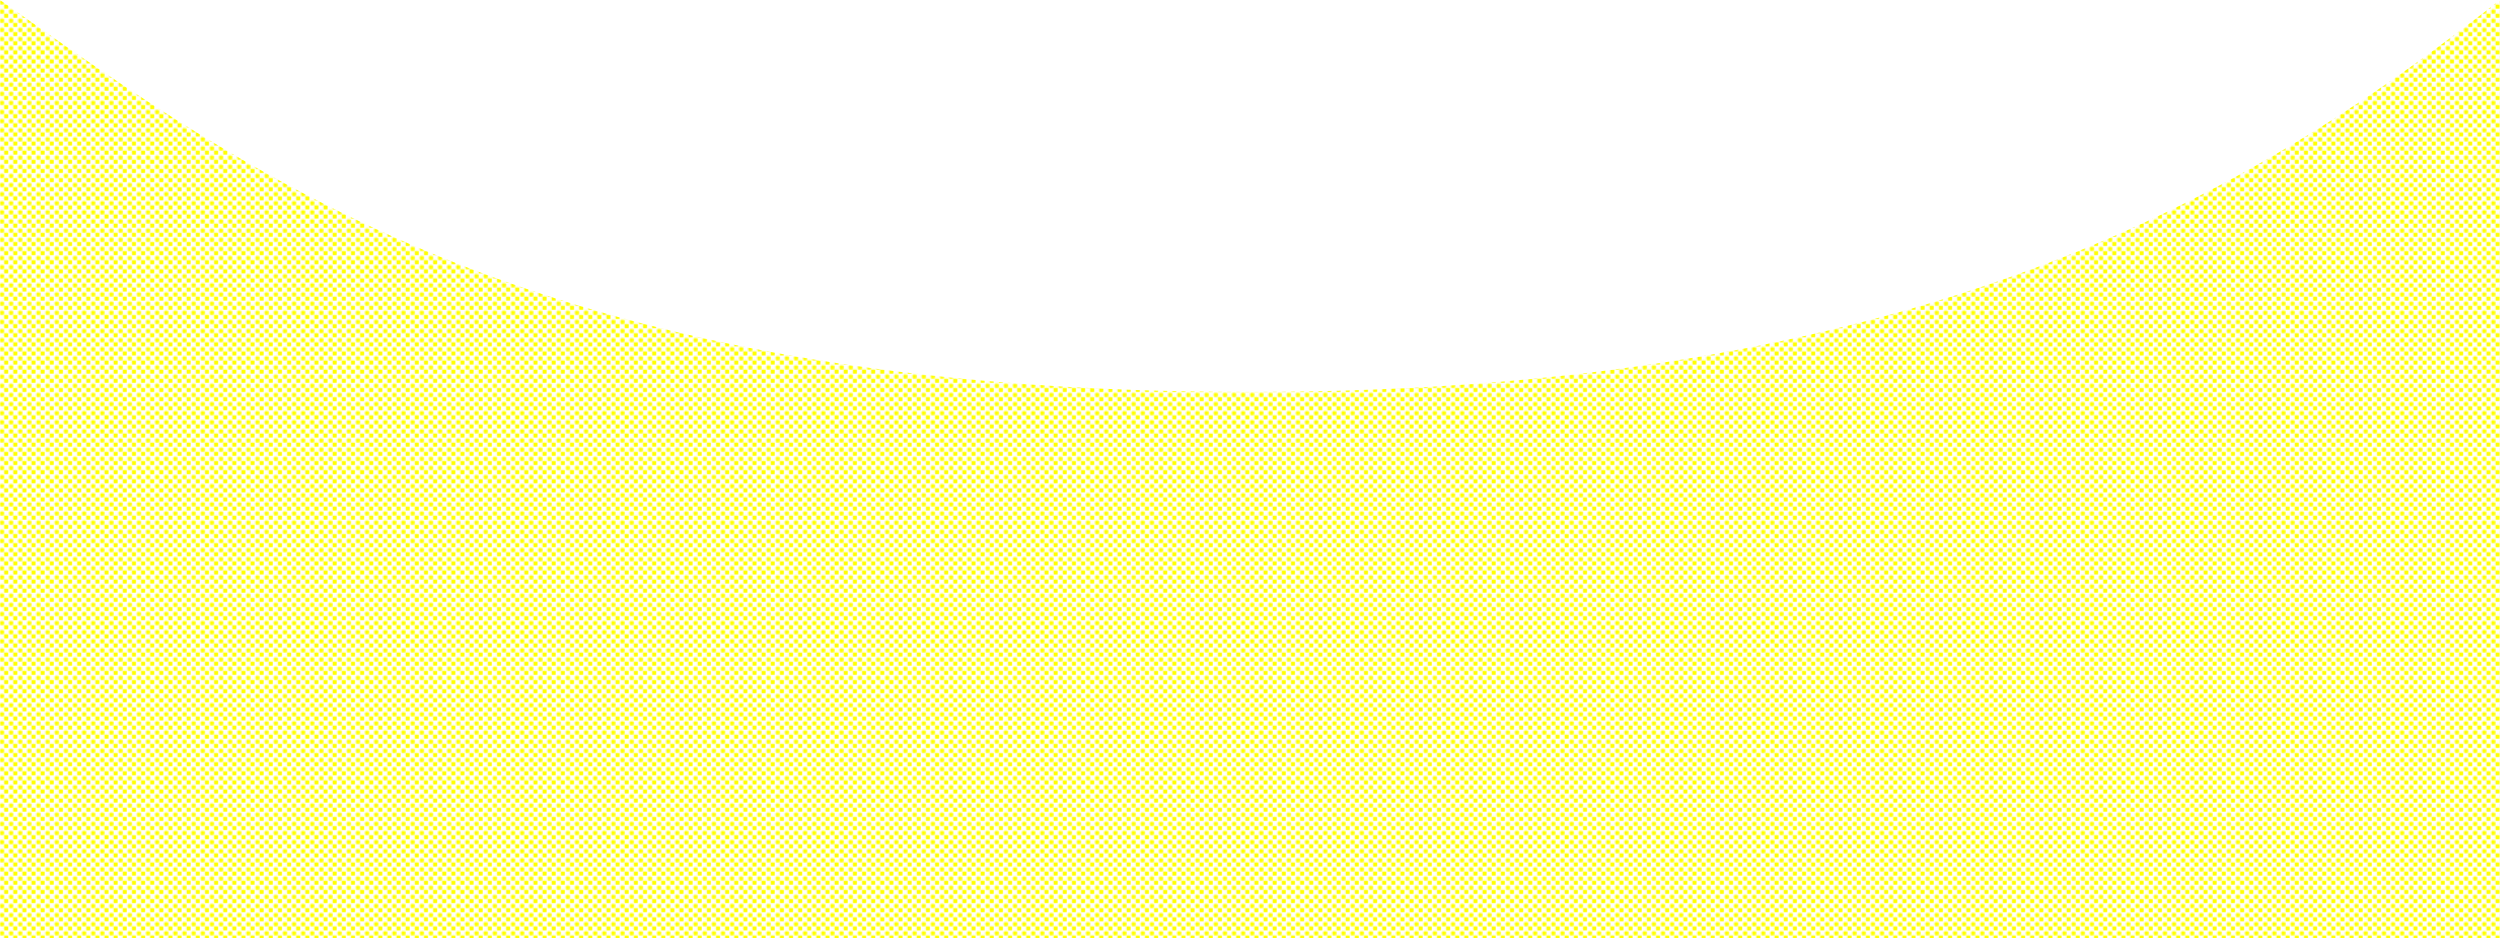 <?xml version="1.0" encoding="UTF-8"?><svg id="_レイヤー_1" xmlns="http://www.w3.org/2000/svg" xmlns:xlink="http://www.w3.org/1999/xlink" viewBox="0 0 1917.59 719.84"><defs><style>.cls-1{fill:url(#_新規パターンスウォッチ_4);}.cls-1,.cls-2,.cls-3,.cls-4{stroke-width:0px;}.cls-2{fill:none;}.cls-3{fill:#fff;}.cls-4{fill:#ff0;}</style><pattern id="_新規パターンスウォッチ_4" x="0" y="0" width="6.38" height="6.38" patternTransform="translate(-18116.76 -22750.39) rotate(-180)" patternUnits="userSpaceOnUse" viewBox="0 0 6.38 6.38"><rect class="cls-2" x="0" width="6.38" height="6.38"/><rect class="cls-3" x="0" width="6.38" height="6.38"/><rect class="cls-4" x="0" y="0" width="3.19" height="3.19" rx=".67" ry=".67"/><rect class="cls-4" x="3.19" y="3.19" width="3.19" height="3.19" rx=".67" ry=".67"/></pattern></defs><path class="cls-1" d="M0,0v719.84h1917.59V0c-171.2,133.25-423.3,300.64-958.8,300.64S200.63,141.57,0,0Z"/></svg>